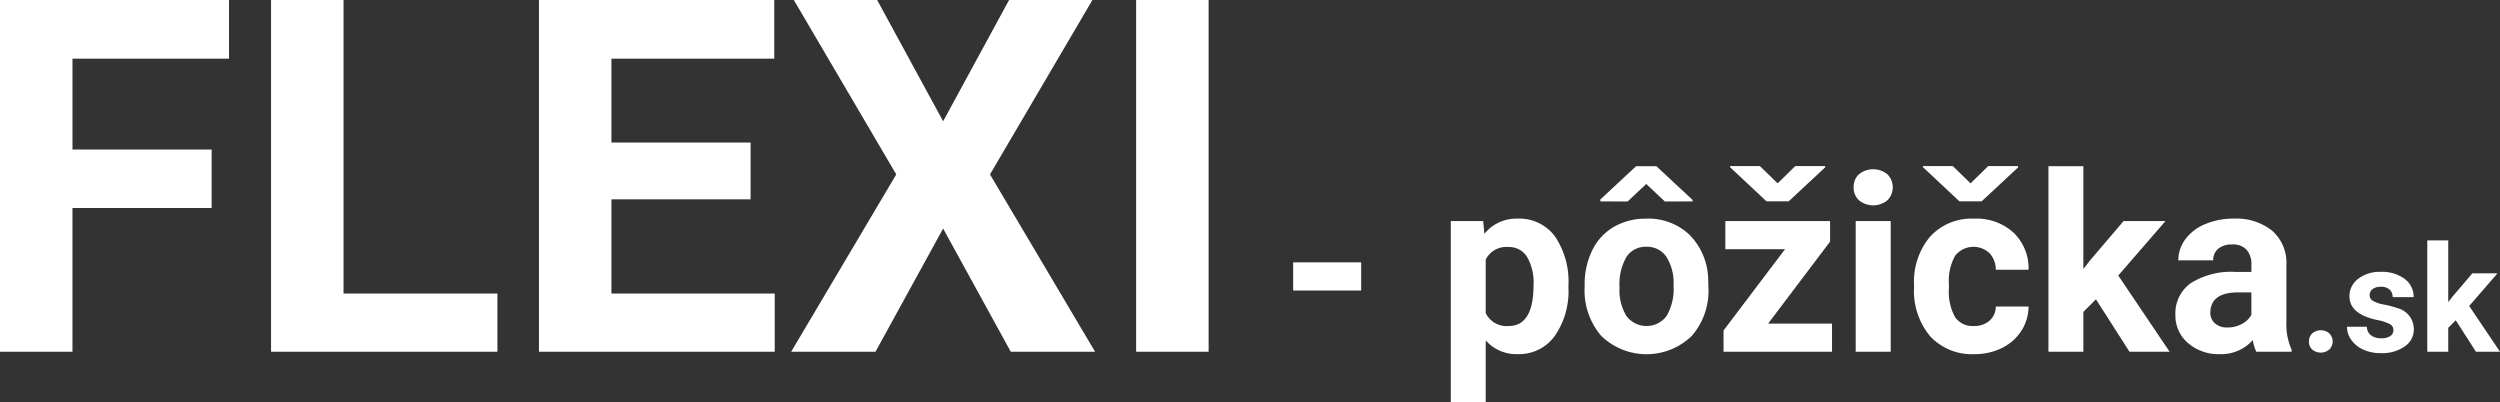 <svg xmlns="http://www.w3.org/2000/svg" width="278.462" height="44.775" viewBox="0 0 278.462 44.775">
  <rect x="0" y="0" width="278.462" height="44.775" fill="#333333" stroke="none"/>
  <g id="logo" transform="translate(-2.384 -2)">
    <path id="Path_20975" data-name="Path 20975" d="M25.956,25.168h-15.5v16.01H2.384V2H27.893V8.538H10.457V18.656h15.5Z" fill="#fff"/>
    <path id="Path_20976" data-name="Path 20976" d="M32.708,34.694H49.848v6.484H24.636V2h8.072Z" transform="translate(7.94)" fill="#fff"/>
    <path id="Path_20977" data-name="Path 20977" d="M70.2,24.2H54.7V34.694H72.891v6.484H46.629V2H72.837V8.538H54.7v9.338H70.2Z" transform="translate(15.787)" fill="#fff"/>
    <path id="Path_20978" data-name="Path 20978" d="M84.259,15.508,91.605,2h9.283L89.479,21.428l11.705,19.75H91.792L84.259,27.455,76.725,41.178H67.333l11.705-19.75L67.629,2h9.283Z" transform="translate(23.175)" fill="#fff"/>
    <path id="Path_20979" data-name="Path 20979" d="M103.726,41.178H95.653V2h8.073Z" transform="translate(33.28)" fill="#fff"/>
    <path id="Path_20980" data-name="Path 20980" d="M116.119,26.673h-7.575V23.537h7.575Z" transform="translate(37.879 7.685)" fill="#fff"/>
    <path id="Path_20981" data-name="Path 20981" d="M134.588,27.63a8.725,8.725,0,0,1-1.526,5.388,4.9,4.9,0,0,1-4.123,2.024,4.533,4.533,0,0,1-3.566-1.533v6.861h-3.889V20.217h3.606l.134,1.426a4.567,4.567,0,0,1,3.686-1.695,4.934,4.934,0,0,1,4.184,1.99,8.965,8.965,0,0,1,1.492,5.49Zm-3.887-.284a5.723,5.723,0,0,0-.72-3.134,2.347,2.347,0,0,0-2.092-1.1,2.544,2.544,0,0,0-2.516,1.4v5.96a2.587,2.587,0,0,0,2.543,1.44Q130.7,31.908,130.7,27.347Z" transform="translate(42.497 6.404)" fill="#fff"/>
    <path id="Path_20982" data-name="Path 20982" d="M132.471,28.9a8.619,8.619,0,0,1,.834-3.86,6.092,6.092,0,0,1,2.4-2.624,7.006,7.006,0,0,1,3.639-.928,6.625,6.625,0,0,1,4.81,1.8,7.244,7.244,0,0,1,2.079,4.9l.027,1a7.607,7.607,0,0,1-1.87,5.374,7.251,7.251,0,0,1-10.044.007,7.744,7.744,0,0,1-1.876-5.49ZM144.5,19.405v.161l-3.095.007-2.072-1.951-2.072,1.951-3.041-.007v-.214l3.982-3.708h2.26Zm-8.14,9.768a5.437,5.437,0,0,0,.78,3.174,2.8,2.8,0,0,0,4.439.014,5.964,5.964,0,0,0,.794-3.471,5.388,5.388,0,0,0-.794-3.153,2.58,2.58,0,0,0-2.233-1.118,2.542,2.542,0,0,0-2.206,1.111A6.052,6.052,0,0,0,136.36,29.173Z" transform="translate(46.417 4.868)" fill="#fff"/>
    <path id="Path_20983" data-name="Path 20983" d="M148.839,33.179h7.118v3.134H143.874V33.946l6.849-9.055h-6.647V21.756h11.665v2.29ZM149.9,17.558l1.963-1.924h3.324v.148l-4.064,3.781h-2.463L144.6,15.756v-.122h3.323Z" transform="translate(50.486 4.865)" fill="#fff"/>
    <path id="Path_20984" data-name="Path 20984" d="M154.554,17.9a1.915,1.915,0,0,1,.585-1.44,2.519,2.519,0,0,1,3.182,0,2.052,2.052,0,0,1-.007,2.893,2.5,2.5,0,0,1-3.161,0A1.911,1.911,0,0,1,154.554,17.9Zm4.13,18.324h-3.9V21.664h3.9Z" transform="translate(54.296 4.957)" fill="#fff"/>
    <path id="Path_20985" data-name="Path 20985" d="M166.171,33.448a2.547,2.547,0,0,0,1.749-.592,2.082,2.082,0,0,0,.7-1.575h3.646a4.994,4.994,0,0,1-.807,2.712,5.35,5.35,0,0,1-2.172,1.91,6.8,6.8,0,0,1-3.047.678,6.326,6.326,0,0,1-4.925-1.984,7.858,7.858,0,0,1-1.8-5.483V28.86a7.764,7.764,0,0,1,1.79-5.369,6.244,6.244,0,0,1,4.91-2,6.12,6.12,0,0,1,4.378,1.554,5.5,5.5,0,0,1,1.676,4.137H168.62a2.673,2.673,0,0,0-.7-1.845,2.6,2.6,0,0,0-3.828.28,5.744,5.744,0,0,0-.693,3.213v.4a5.814,5.814,0,0,0,.687,3.235A2.373,2.373,0,0,0,166.171,33.448Zm-.364-15.89,1.965-1.924H171.1v.148l-4.062,3.781H164.57l-4.062-3.807v-.122h3.323Z" transform="translate(56.066 4.865)" fill="#fff"/>
    <path id="Path_20986" data-name="Path 20986" d="M175.836,30.471l-1.4,1.4V36.31h-3.889V15.644h3.889v11.45l.753-.969,3.727-4.373h4.669l-5.262,6.068,5.719,8.49h-4.467Z" transform="translate(60.003 4.868)" fill="#fff"/>
    <path id="Path_20987" data-name="Path 20987" d="M189.983,34.774a4.316,4.316,0,0,1-.389-1.305,4.7,4.7,0,0,1-3.673,1.574,5.164,5.164,0,0,1-3.545-1.237,3.979,3.979,0,0,1-1.406-3.121,4.115,4.115,0,0,1,1.715-3.552,8.448,8.448,0,0,1,4.958-1.251h1.79v-.834a2.394,2.394,0,0,0-.518-1.615,2.036,2.036,0,0,0-1.635-.605,2.311,2.311,0,0,0-1.54.471,1.6,1.6,0,0,0-.559,1.292h-3.887a3.907,3.907,0,0,1,.78-2.342,5.149,5.149,0,0,1,2.206-1.688,8.036,8.036,0,0,1,3.2-.612,6.353,6.353,0,0,1,4.271,1.351,4.73,4.73,0,0,1,1.581,3.8V31.41a6.955,6.955,0,0,0,.579,3.134v.229Zm-3.216-2.7a3.336,3.336,0,0,0,1.587-.384,2.519,2.519,0,0,0,1.077-1.028v-2.5h-1.453q-2.921,0-3.108,2.019l-.014.228a1.56,1.56,0,0,0,.512,1.2A1.981,1.981,0,0,0,186.768,32.07Z" transform="translate(63.722 6.404)" fill="#fff"/>
    <path id="Path_20988" data-name="Path 20988" d="M191.933,30.359a1.173,1.173,0,0,1,.374-.9,1.457,1.457,0,0,1,1.889,0,1.266,1.266,0,0,1,0,1.8,1.486,1.486,0,0,1-1.9,0A1.162,1.162,0,0,1,191.933,30.359Z" transform="translate(67.634 9.673)" fill="#fff"/>
    <path id="Path_20989" data-name="Path 20989" d="M200.231,30.8a.751.751,0,0,0-.425-.674,4.8,4.8,0,0,0-1.36-.44q-3.116-.653-3.117-2.647a2.4,2.4,0,0,1,.965-1.942,3.891,3.891,0,0,1,2.524-.779,4.185,4.185,0,0,1,2.659.783,2.465,2.465,0,0,1,1,2.034h-2.334a1.128,1.128,0,0,0-.323-.828,1.367,1.367,0,0,0-1.008-.327,1.4,1.4,0,0,0-.913.267.84.84,0,0,0-.323.677.719.719,0,0,0,.368.625,3.775,3.775,0,0,0,1.239.412,10.047,10.047,0,0,1,1.469.391A2.417,2.417,0,0,1,202.5,30.7a2.278,2.278,0,0,1-1.026,1.933,4.421,4.421,0,0,1-2.647.738,4.6,4.6,0,0,1-1.95-.392,3.265,3.265,0,0,1-1.336-1.073,2.494,2.494,0,0,1-.484-1.474h2.212a1.217,1.217,0,0,0,.46.952,1.825,1.825,0,0,0,1.147.331,1.692,1.692,0,0,0,1.014-.254A.794.794,0,0,0,200.231,30.8Z" transform="translate(68.748 7.964)" fill="#fff"/>
    <path id="Path_20990" data-name="Path 20990" d="M204.82,30.632l-.839.84v2.663h-2.334v-12.4h2.334v6.87l.452-.582L206.67,25.4h2.8l-3.156,3.64,3.431,5.093h-2.681Z" transform="translate(71.1 7.042)" fill="#fff"/>
  </g>
</svg>
